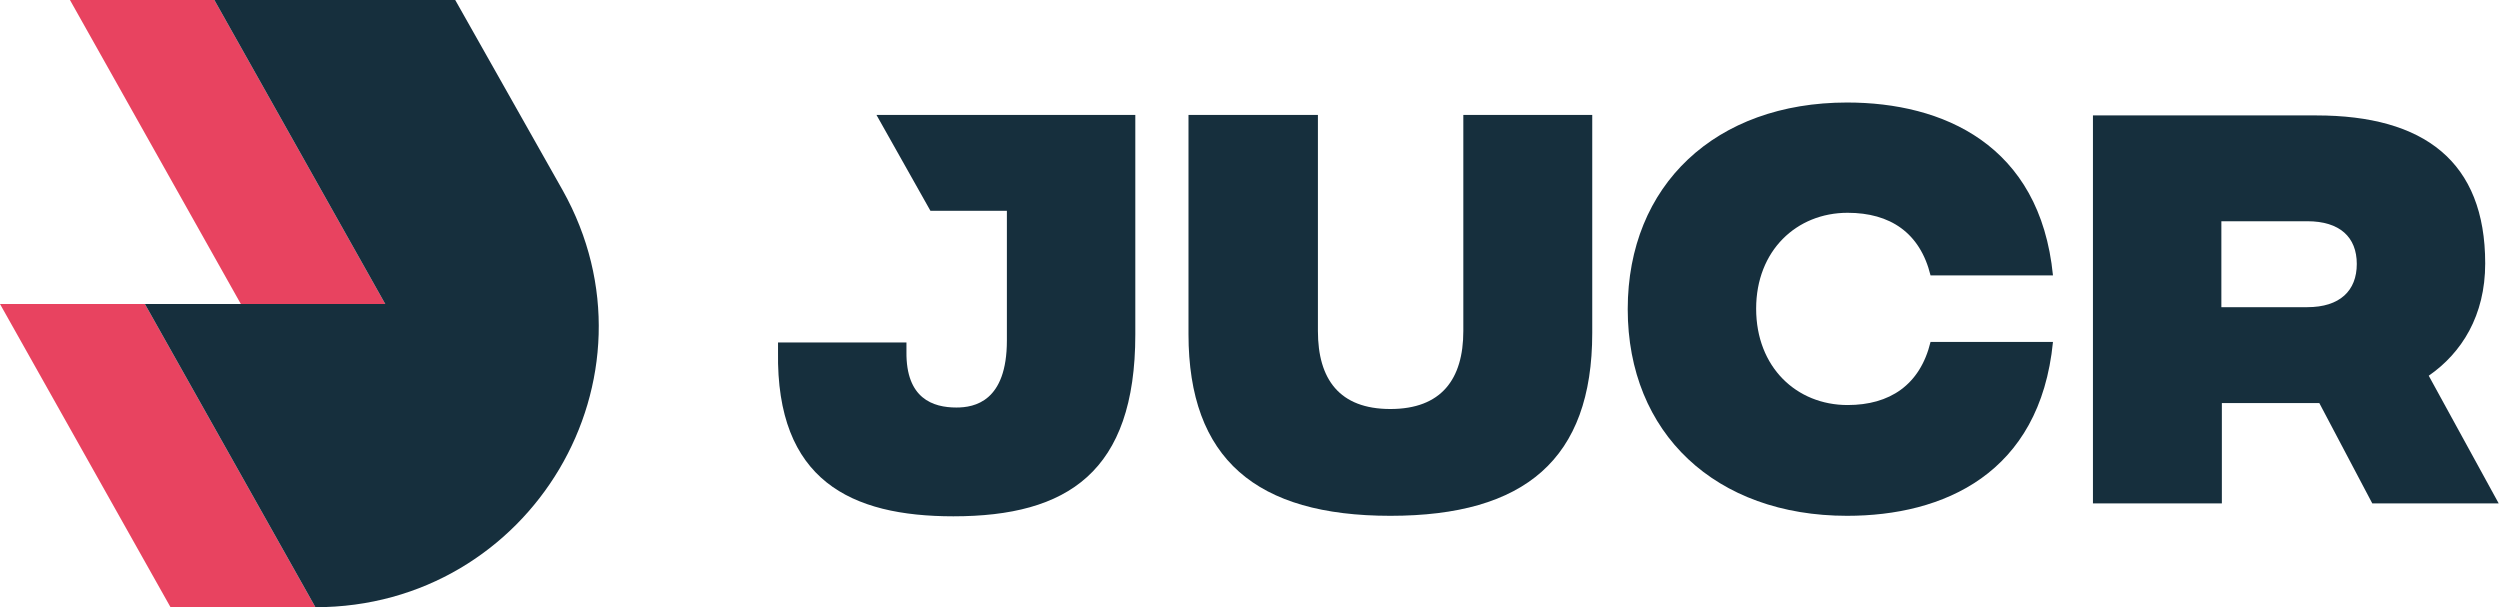 <svg width="527" height="128" viewBox="0 0 527 128" fill="none" xmlns="http://www.w3.org/2000/svg">
<path d="M66.493 128L30.547 64.085H0L35.946 128H66.493Z" fill="#E84360"/>
<path d="M50.772 64.085H81.215L45.19 0H14.747L50.772 64.085Z" fill="#E84360"/>
<path d="M45.189 0L81.214 64.085H30.547L66.493 128C111.999 128 140.729 79.583 118.609 40.105L95.961 0H45.189Z" fill="#162F3D"/>
<path d="M308.469 69.779C308.469 79.936 303.834 86.219 293.09 86.219C282.345 86.219 277.816 79.936 277.816 69.779V24.229H250.534V70.407C250.534 96.795 264.859 108.733 293.09 108.733C321.425 108.733 335.645 96.795 335.645 70.198V24.229H308.469V69.779Z" fill="#162F3D"/>
<path d="M389.472 44.857C398.426 44.857 404.746 49.045 406.958 58.051H432.766C430.027 30.406 409.486 21.61 389.367 21.61C361.664 21.61 343.125 38.993 343.125 65.171C343.125 91.35 361.664 108.733 389.367 108.733C409.592 108.733 430.027 99.937 432.766 72.083H406.958C404.746 81.193 398.321 85.381 389.472 85.381C378.728 85.381 370.196 77.423 370.196 65.067C370.196 52.815 378.728 44.857 389.472 44.857Z" fill="#162F3D"/>
<path d="M511.978 79.203C518.931 74.386 523.881 66.532 523.881 55.537C523.881 34.071 511.03 24.332 488.278 24.332H441.193V106.114H468.369V84.962H488.91L500.075 106.114H526.725L511.978 79.203ZM486.382 64.752H468.264V46.637H486.382C493.229 46.637 496.81 49.987 496.81 55.642C496.81 61.297 493.229 64.752 486.382 64.752Z" fill="#162F3D"/>
<path d="M184.759 24.229L196.136 44.438H212.252V71.769C212.252 84.649 205.405 85.905 201.613 85.905C196.662 85.905 190.974 84.02 191.08 74.177V72.188H164.008V74.177C163.587 101.298 179.387 108.838 200.981 108.838C224.998 108.838 239.324 99.518 239.324 70.512V24.229H184.759Z" fill="#162F3D"/>
</svg>
